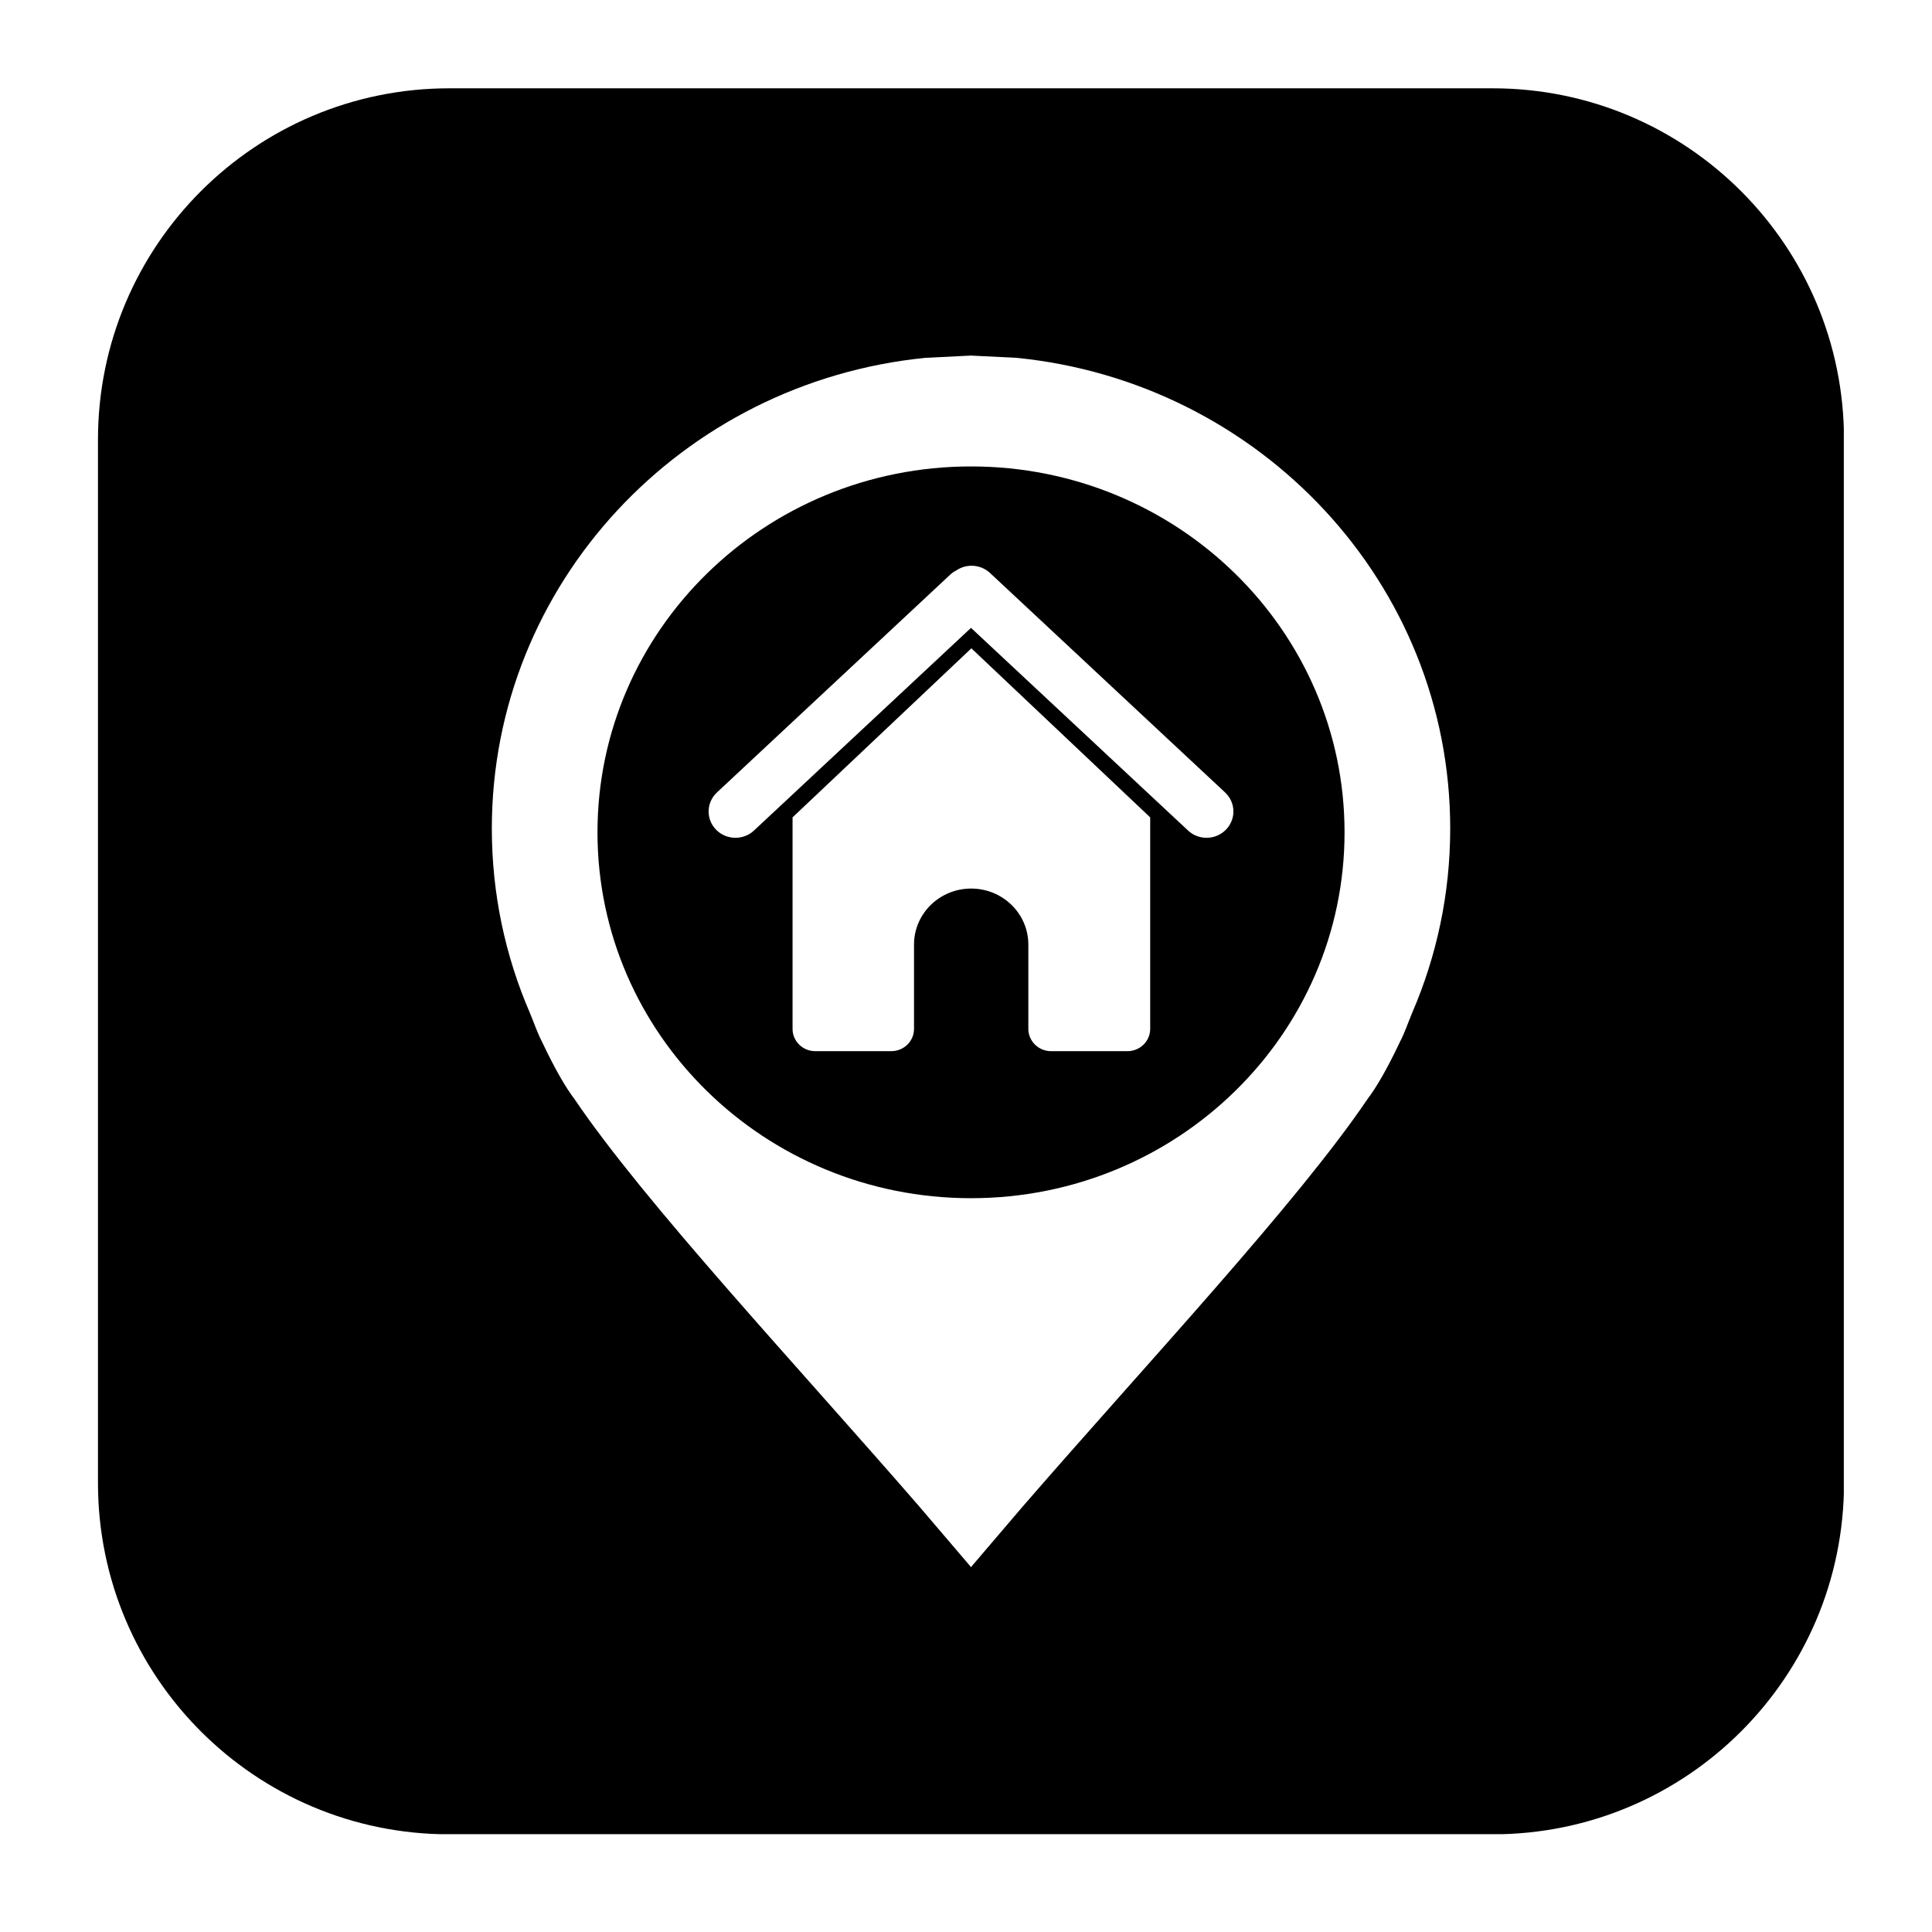 <svg xmlns="http://www.w3.org/2000/svg" xmlns:xlink="http://www.w3.org/1999/xlink" width="384" zoomAndPan="magnify" viewBox="0 0 288 288" height="384" preserveAspectRatio="xMidYMid meet" version="1.0"><defs><clipPath id="090a6ee0aa"><path d="M 14.605 13.164 L 274.855 13.164 L 274.855 273.414 L 14.605 273.414 Z M 14.605 13.164 " clip-rule="nonzero"/></clipPath></defs><path fill="#000000" d="M 144.746 69.531 C 113.992 69.531 89.066 93.953 89.066 124.074 C 89.066 154.191 113.992 178.613 144.746 178.613 C 175.504 178.613 200.43 154.195 200.43 124.074 C 200.43 93.949 175.5 69.531 144.746 69.531 Z M 171.457 153.367 C 171.457 155.203 169.941 156.695 168.066 156.695 L 156.688 156.695 C 154.809 156.695 153.293 155.203 153.293 153.367 L 153.293 140.805 C 153.293 136.199 149.48 132.457 144.77 132.457 C 140.059 132.457 136.25 136.199 136.25 140.805 L 136.25 153.375 C 136.25 155.211 134.734 156.695 132.867 156.695 L 121.523 156.695 C 119.66 156.695 118.145 155.211 118.145 153.375 L 118.145 121.844 L 144.801 96.645 L 171.457 121.844 Z M 182.754 123.672 C 181.23 125.242 178.695 125.301 177.102 123.805 L 144.746 93.594 L 112.395 123.805 C 110.793 125.301 108.262 125.242 106.734 123.672 C 105.996 122.914 105.633 121.941 105.633 120.965 C 105.633 119.938 106.043 118.902 106.871 118.129 L 141.645 85.664 C 141.844 85.477 142.059 85.312 142.281 85.176 L 142.512 85.066 L 142.547 85.039 C 143.203 84.586 143.965 84.355 144.73 84.336 C 145.754 84.312 146.789 84.672 147.586 85.418 L 182.621 118.129 C 184.223 119.625 184.281 122.105 182.754 123.672 Z M 182.754 123.672 " fill-opacity="1" fill-rule="evenodd"/><g clip-path="url(#090a6ee0aa)"><path fill="#000000" d="M 222.512 13.164 L 66.977 13.164 C 38.055 13.164 14.605 36.609 14.605 65.535 L 14.605 221.066 C 14.605 249.992 38.055 273.438 66.977 273.438 L 222.512 273.438 C 251.434 273.438 274.883 249.992 274.883 221.066 L 274.883 65.535 C 274.883 36.609 251.434 13.164 222.512 13.164 Z M 210.516 150.965 C 209.91 152.406 209.406 153.938 208.699 155.285 C 206.789 159.328 205.172 162.109 203.859 163.824 C 193.395 179.301 171.066 203.113 152.445 224.582 L 144.867 233.461 L 144.867 233.473 L 144.754 233.609 L 144.754 233.602 C 144.754 233.602 144.738 233.609 144.738 233.609 L 144.625 233.473 L 144.625 233.461 L 137.047 224.582 C 118.422 203.113 96.102 179.301 85.629 163.824 C 84.316 162.109 82.703 159.328 80.793 155.285 C 80.09 153.938 79.582 152.406 78.977 150.965 C 75.332 142.527 73.316 133.25 73.316 123.512 C 73.316 86.988 101.652 56.949 137.965 53.34 L 144.625 53.012 L 144.625 52.996 L 144.746 52.996 C 144.746 52.996 144.867 52.996 144.867 52.996 L 144.867 53.012 L 151.527 53.34 C 187.84 56.949 216.18 86.988 216.18 123.512 C 216.18 133.25 214.156 142.527 210.516 150.965 Z M 210.516 150.965 " fill-opacity="1" fill-rule="evenodd"/></g></svg>